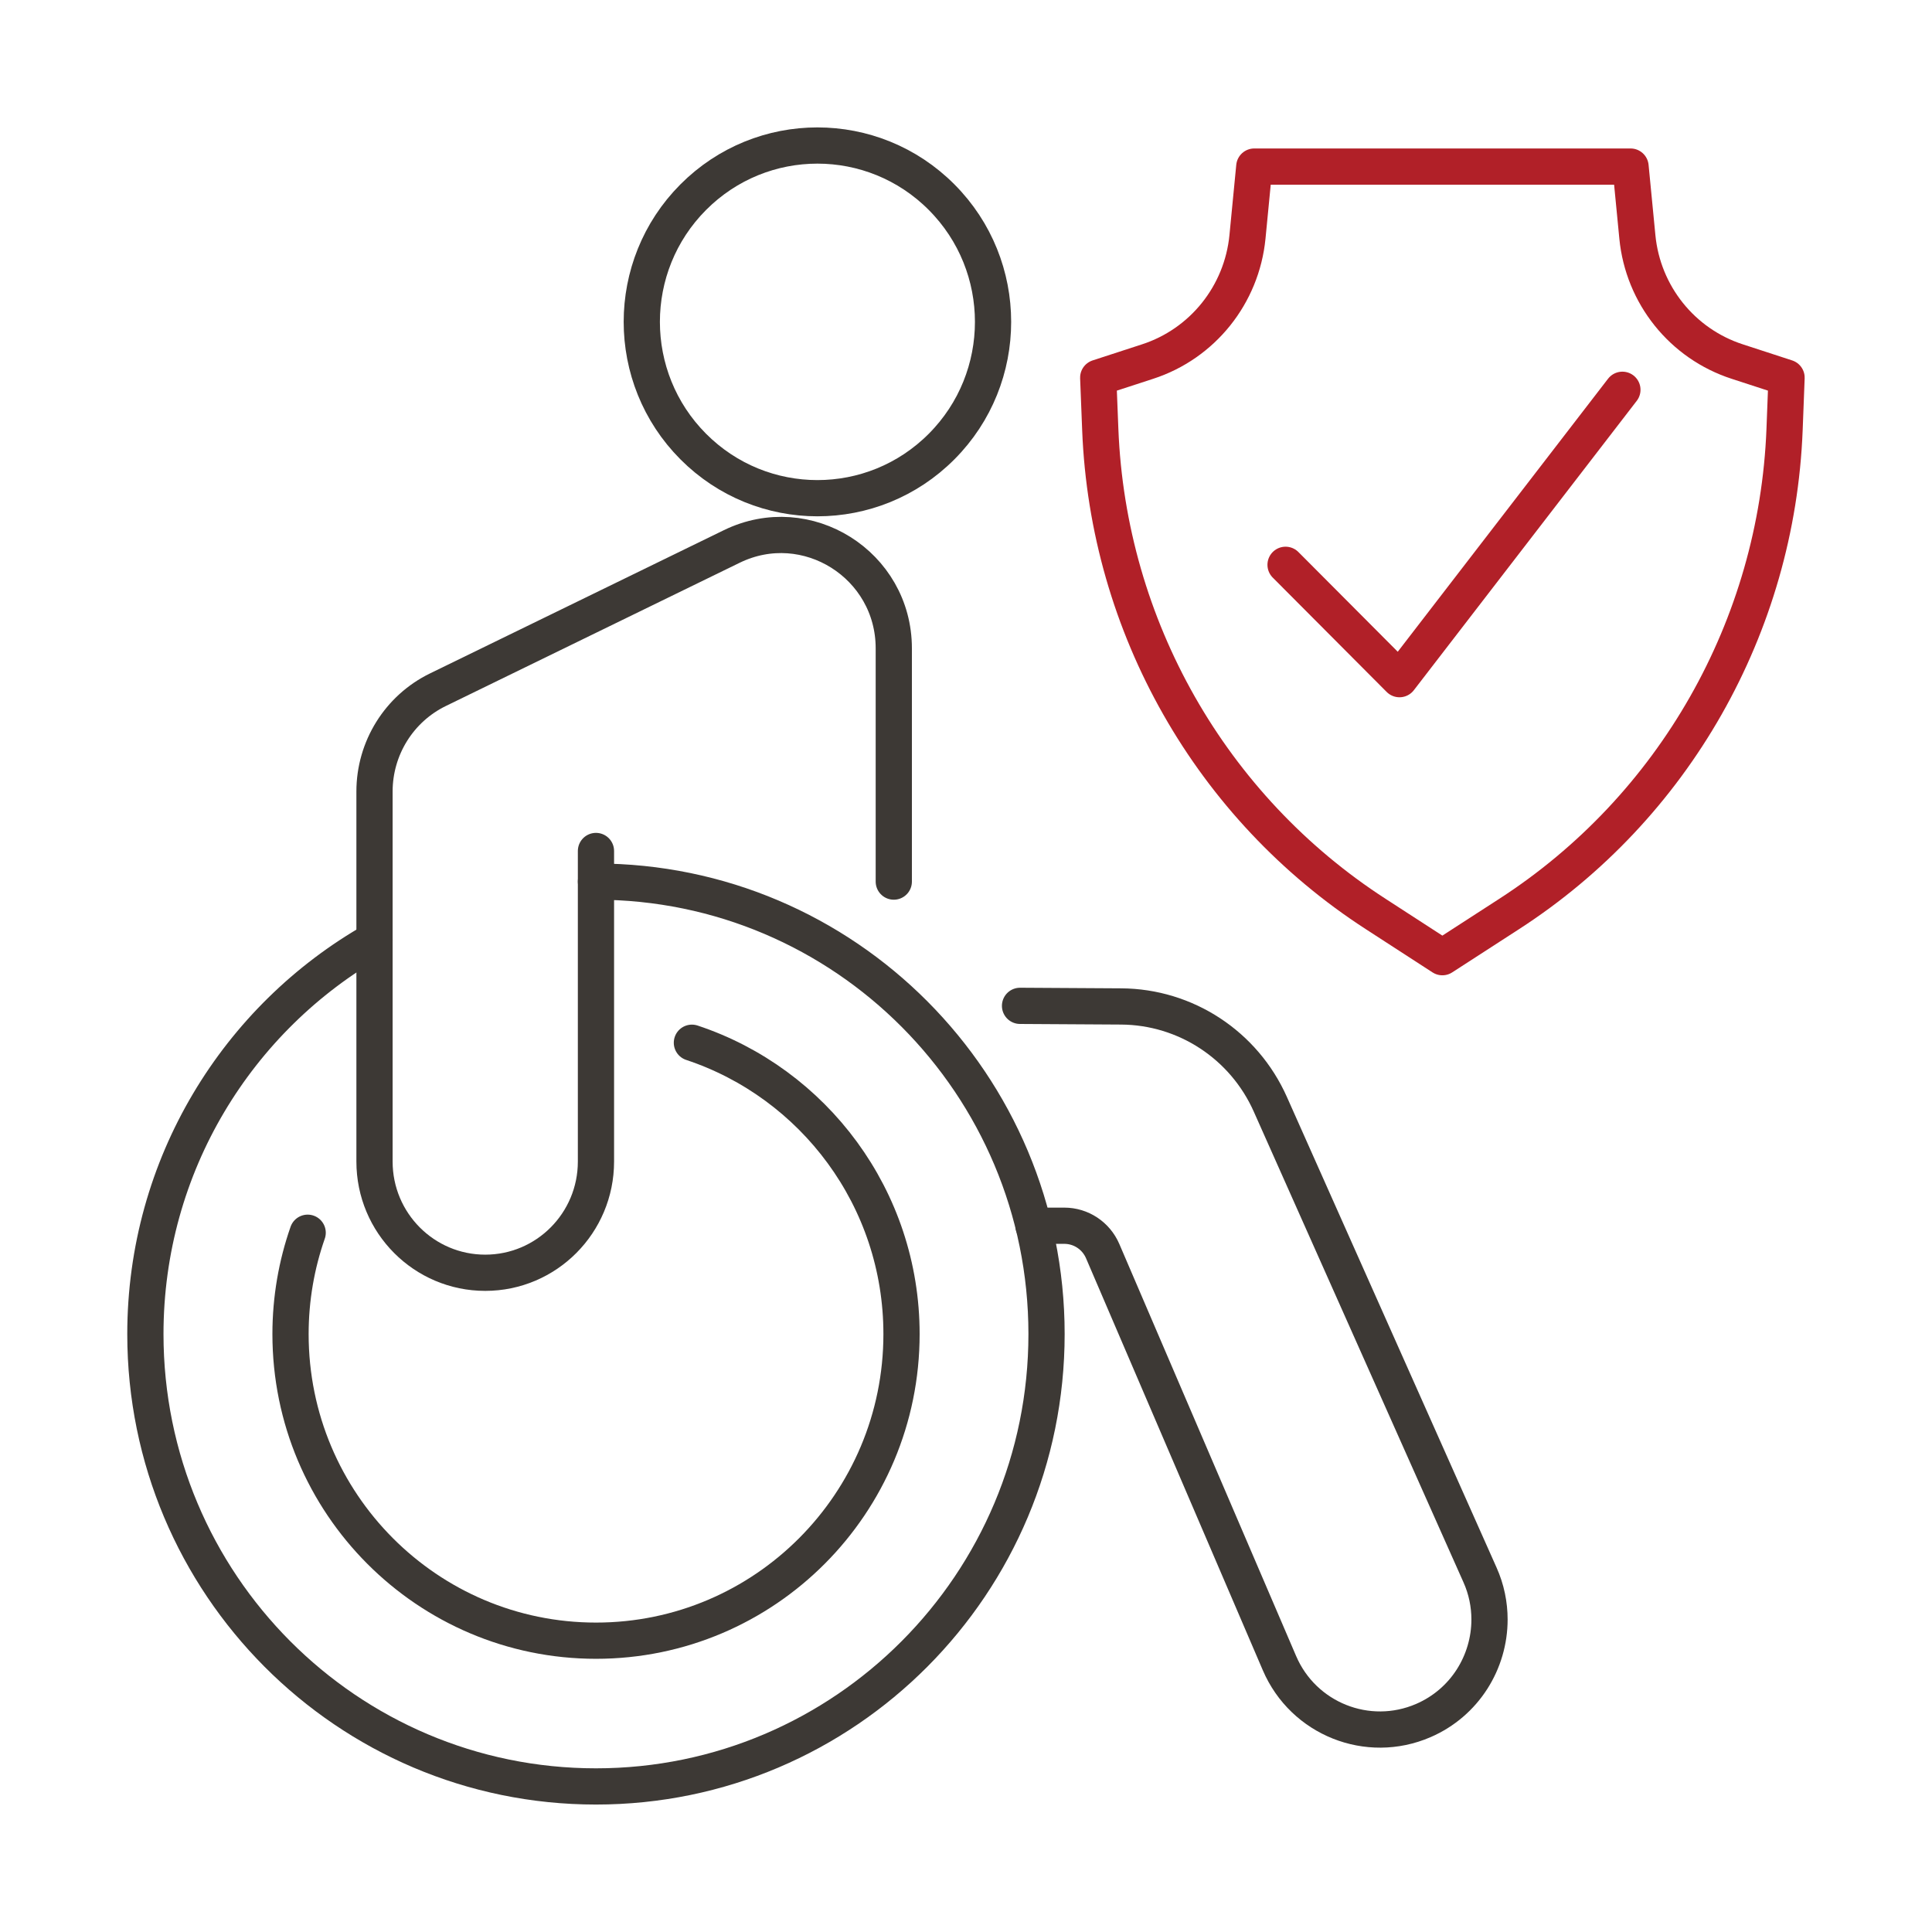 <svg width="32" height="32" viewBox="0 0 32 32" fill="none" xmlns="http://www.w3.org/2000/svg">
<g clip-path="url(#clip0_10643_100557)">
<path d="M9.871 14.602C13.992 14.602 17.334 17.958 17.334 22.096C17.334 26.233 13.992 29.589 9.871 29.589C5.75 29.589 2.408 26.235 2.408 22.097C2.408 19.298 3.938 16.856 6.203 15.57" stroke="#3D3935" stroke-width="0.6" stroke-miterlimit="10" stroke-linecap="round" stroke-linejoin="round"/>
<path d="M17.118 20.302H17.628C17.905 20.302 18.154 20.467 18.264 20.723L21.192 27.547C21.588 28.47 22.655 28.895 23.574 28.498C24.262 28.201 24.671 27.529 24.671 26.824C24.671 26.577 24.621 26.324 24.512 26.082L21.041 18.291C20.605 17.31 19.639 16.676 18.57 16.67L16.895 16.66" stroke="#3D3935" stroke-width="0.6" stroke-miterlimit="10" stroke-linecap="round" stroke-linejoin="round"/>
<path d="M9.871 14.095V19.239C9.871 20.256 9.05 21.081 8.037 21.081C7.024 21.081 6.203 20.256 6.203 19.239V13.11C6.203 12.392 6.611 11.736 7.255 11.423L12.121 9.051C13.361 8.447 14.804 9.354 14.804 10.739V14.602" stroke="#3D3935" stroke-width="0.6" stroke-miterlimit="10" stroke-linecap="round" stroke-linejoin="round"/>
<path d="M15.596 7.396C16.732 6.256 16.732 4.406 15.596 3.266C14.46 2.125 12.618 2.125 11.482 3.266C10.346 4.406 10.346 6.256 11.482 7.396C12.618 8.537 14.46 8.537 15.596 7.396Z" stroke="#3D3935" stroke-width="0.6" stroke-miterlimit="10" stroke-linecap="round" stroke-linejoin="round"/>
<path d="M11.46 17.271C13.477 17.94 14.932 19.848 14.932 22.096C14.932 24.901 12.666 27.175 9.872 27.175C7.079 27.175 4.812 24.903 4.812 22.097C4.812 21.509 4.912 20.944 5.096 20.418" stroke="#3D3935" stroke-width="0.6" stroke-miterlimit="10" stroke-linecap="round" stroke-linejoin="round"/>
<path d="M22.788 15.14C20.057 13.375 18.352 10.376 18.224 7.116L18.19 6.255L19.007 5.989C19.919 5.693 20.568 4.881 20.662 3.924L20.775 2.759H27.007L27.12 3.924C27.213 4.882 27.862 5.693 28.775 5.989L29.591 6.255L29.558 7.116C29.431 10.376 27.726 13.375 24.994 15.14L23.89 15.854L22.788 15.14Z" stroke="#B12028" stroke-width="0.6" stroke-miterlimit="10" stroke-linecap="round" stroke-linejoin="round"/>
<path d="M21.293 9.355L23.18 11.249L26.872 6.456" stroke="#B12028" stroke-width="0.6" stroke-miterlimit="10" stroke-linecap="round" stroke-linejoin="round"/>
</g>
<defs>
<clipPath id="clip0_10643_100557">
<rect width="28" height="28" fill="white" transform="translate(2 2)"/>
</clipPath>
</defs>
</svg>
